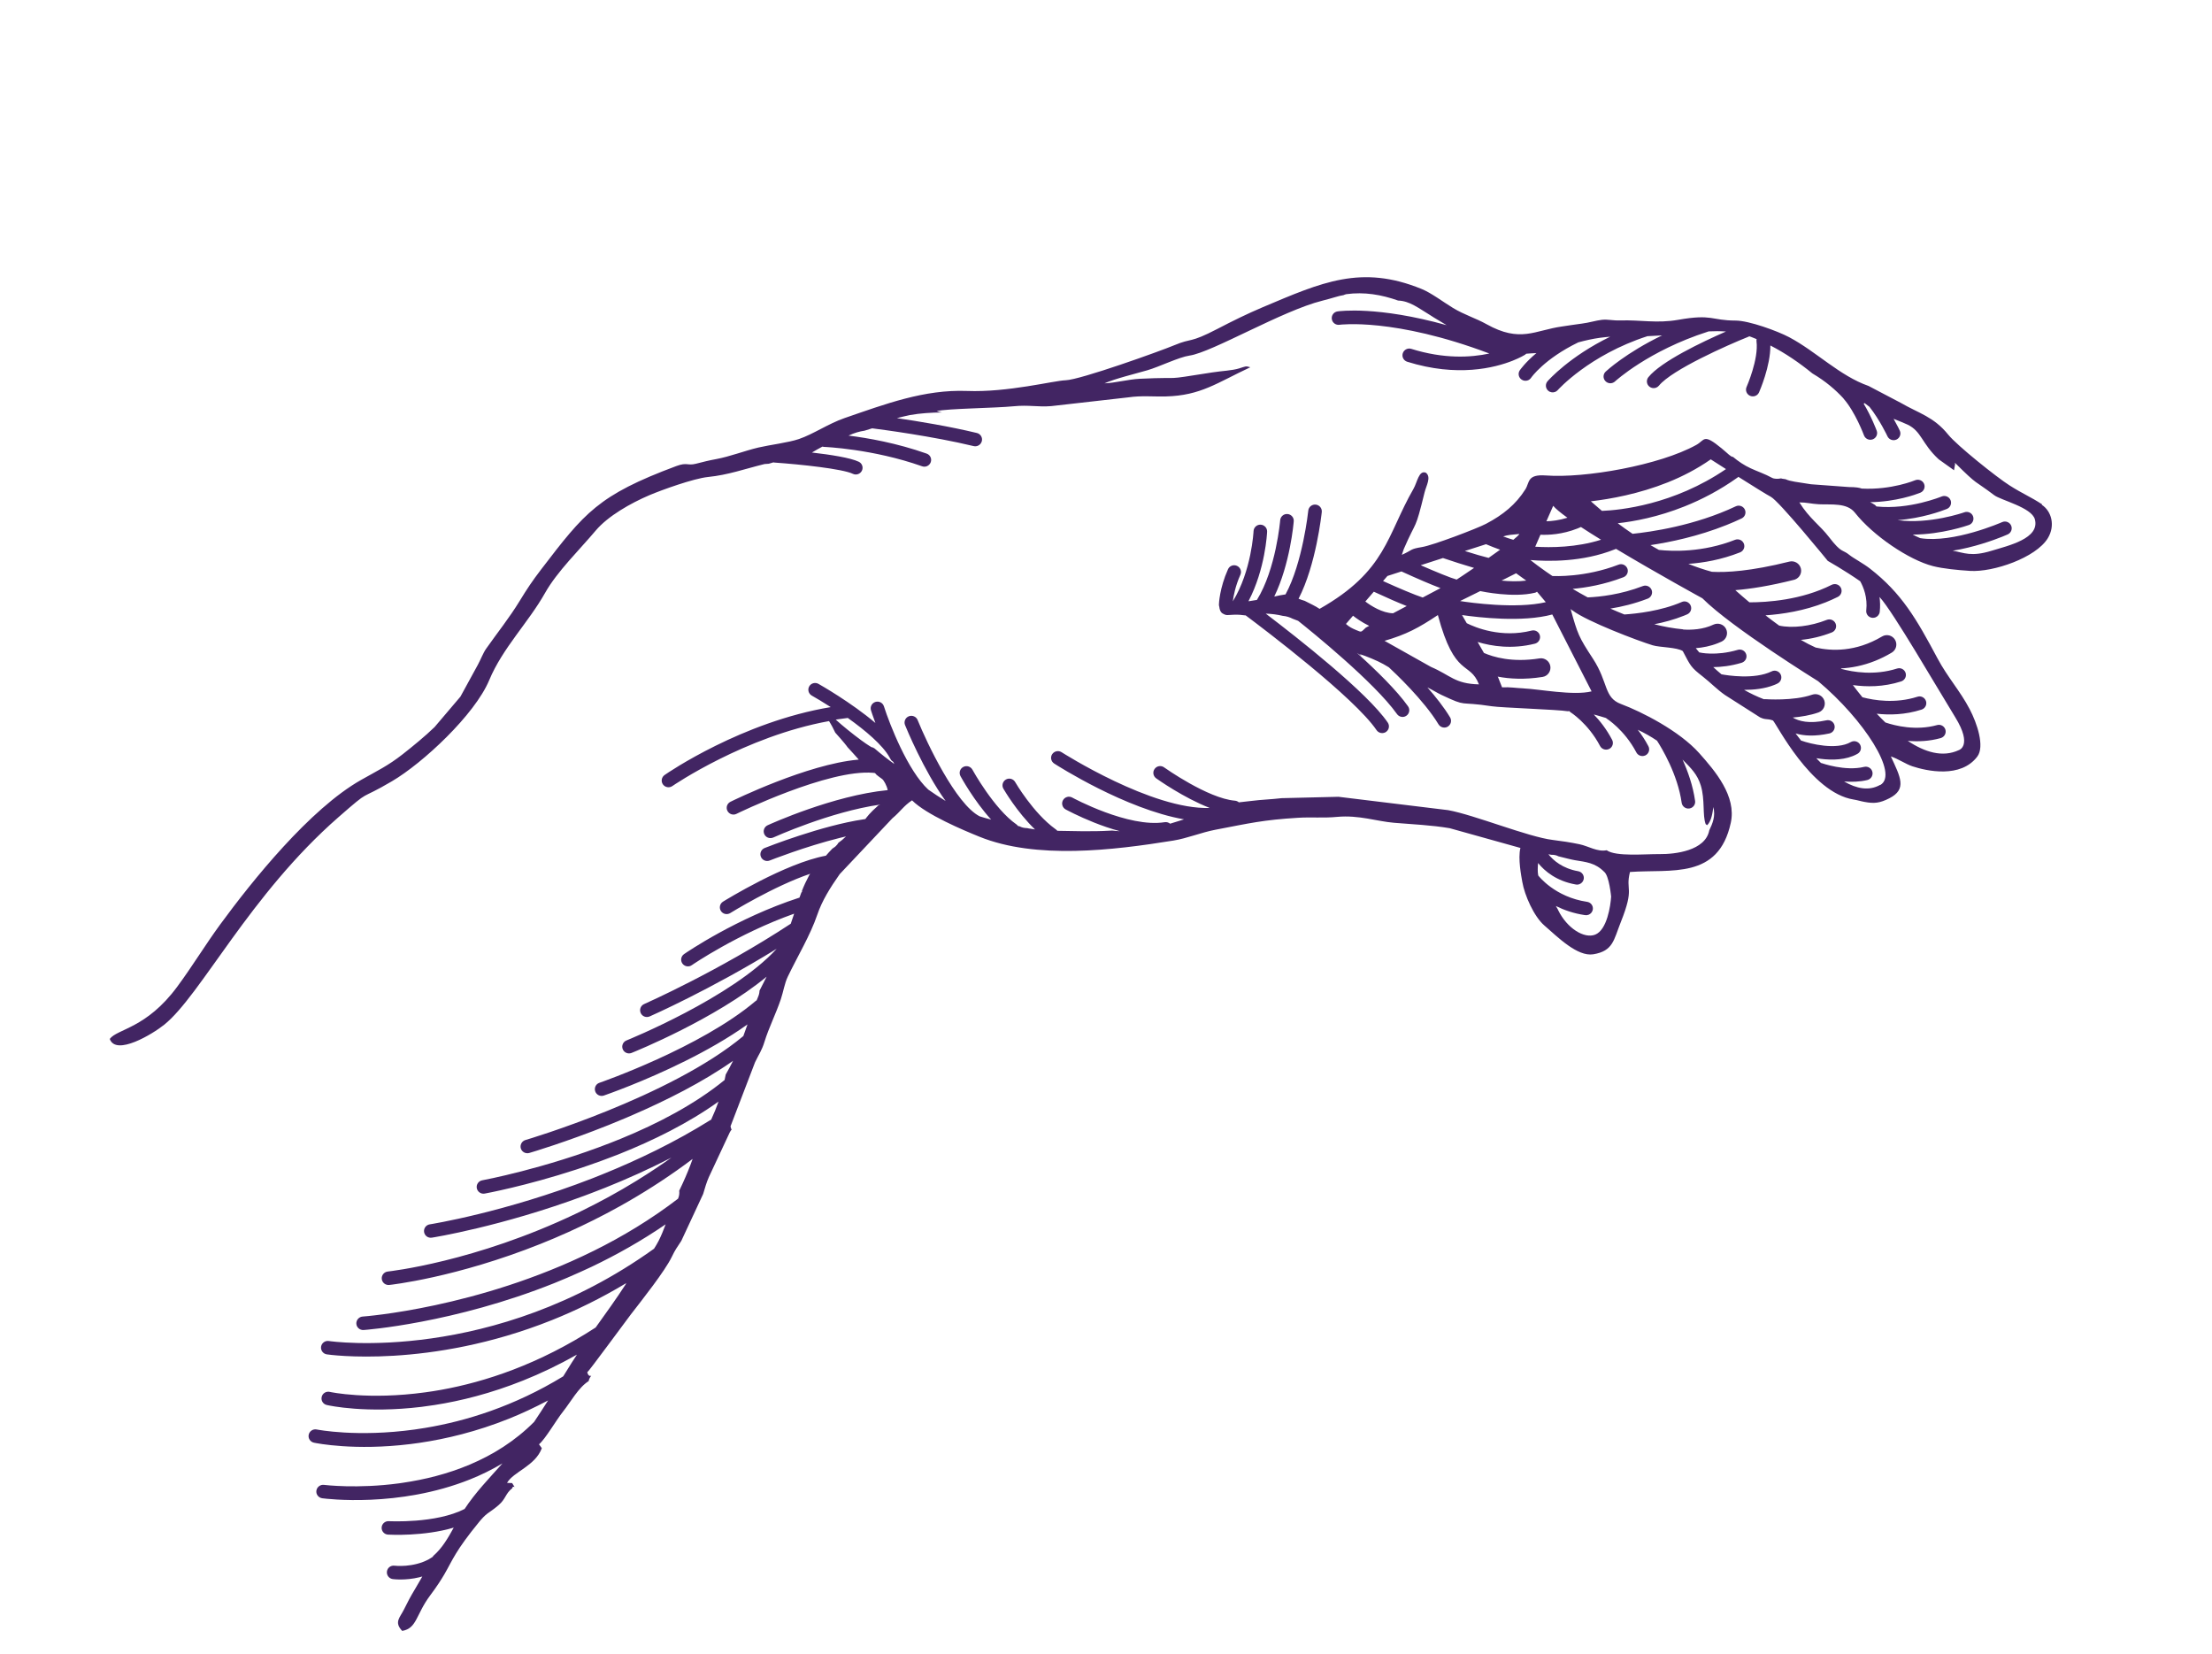 <svg width="400" height="299" viewBox="0 0 400 299" fill="none" xmlns="http://www.w3.org/2000/svg">
<path d="M369.284 91.188C367.092 89.758 365.873 89.338 363.374 87.75C361.128 86.332 353.912 80.579 352.296 78.58C349.655 75.322 347.001 74.742 343.723 72.838L337.899 69.781C332.67 67.953 328.432 63.557 323.521 60.956C321.42 59.846 316.277 57.964 313.855 57.958C309.391 57.947 309.693 56.726 303.473 57.822C299.628 58.5 296.651 57.818 293.035 57.932C291.607 57.981 290.805 57.704 289.659 57.824C288.626 57.938 287.265 58.366 286.04 58.508C284.807 58.654 283.723 58.855 282.479 59.024C277.505 59.719 274.946 62.035 268.808 58.611C266.836 57.508 264.84 56.945 262.74 55.671C260.976 54.6 258.81 52.947 257.044 52.234C246.157 47.804 239.039 51.026 228.387 55.524C225.509 56.742 222.942 58.009 220.134 59.47C214.973 62.151 215.663 61.025 212.342 62.42C209.884 63.451 195.331 68.679 192.688 68.751C190.585 68.81 182.231 70.972 174.866 70.683C167.13 70.388 160.078 73.052 152.704 75.594C149.799 76.601 147.043 78.504 144.472 79.377C142.604 80.017 139.197 80.433 137.165 80.908C134.646 81.5 132.017 82.541 129.504 83.005C128.075 83.267 127.261 83.487 125.824 83.849C124.28 84.234 124.285 83.528 122.3 84.263C108.143 89.536 105.726 92.683 97.876 102.924C96.224 105.08 95.309 106.468 93.97 108.654C92.107 111.705 90.042 114.258 87.901 117.295C87.37 118.048 86.909 119.284 86.406 120.199L83.257 125.955L78.586 131.451C76.956 133.039 74.615 134.959 72.8 136.379C70.13 138.469 68.247 139.338 65.292 141.011C56.036 146.246 45.602 159.246 39.834 167.12C37.144 170.792 34.819 174.646 32.058 178.384C26.472 185.963 21.187 186.01 19.848 187.839C20.959 190.965 27.596 186.962 29.704 185.26C36.314 179.944 45.167 161.746 61.215 147.736C67.395 142.342 64.53 144.983 70.877 141.249C76.45 137.979 85.848 129.233 88.463 122.977C90.903 117.128 95.533 112.585 98.58 107.178C100.737 103.343 104.796 99.405 107.721 95.929C109.925 93.311 114.048 90.968 117.437 89.527C119.674 88.575 125.441 86.501 128.026 86.24C131.729 85.86 134.565 84.803 138.259 83.897L139.024 83.842C139.31 83.756 139.579 83.678 139.848 83.599C139.924 83.617 139.999 83.635 140.076 83.633C144.745 83.958 152.358 84.766 154.218 85.663C154.544 85.822 154.904 85.823 155.213 85.699C155.489 85.589 155.717 85.382 155.857 85.104C156.157 84.502 155.897 83.766 155.286 83.48C153.791 82.764 150.162 82.198 146.82 81.816C147.573 81.37 148.188 81.018 148.72 80.748C148.807 80.771 148.902 80.791 149.002 80.799C149.091 80.802 157.818 81.145 166.744 84.304C167.038 84.408 167.343 84.393 167.611 84.286C167.928 84.159 168.184 83.902 168.309 83.563C168.538 82.931 168.207 82.233 167.562 82.008C162.178 80.107 156.959 79.192 153.44 78.755C154.525 78.244 155.455 77.998 156.344 77.865C156.797 77.712 157.257 77.577 157.717 77.441C159.59 77.677 168.652 78.87 176.068 80.654C176.326 80.715 176.587 80.688 176.813 80.598C177.164 80.457 177.448 80.151 177.549 79.753C177.712 79.1 177.309 78.44 176.643 78.282C171.689 77.087 166.027 76.156 162.187 75.597C162.617 75.483 163.021 75.379 163.441 75.288C163.602 75.253 163.779 75.211 163.932 75.179C164.129 75.139 164.348 75.08 164.537 75.043C166.449 74.703 168.396 74.591 170.339 74.567C169.977 74.49 169.584 74.406 169.376 74.325C171.258 73.862 179.865 73.79 183.294 73.452C186.058 73.177 187.647 73.623 190.102 73.423L203.997 71.846C206.493 71.485 208.422 71.737 210.845 71.675C217.159 71.506 220.068 69.214 226.098 66.399C225.23 66.128 225.249 66.246 224.117 66.593C222.78 67.011 220.989 67.051 219.228 67.331C209.437 68.87 214.731 68.076 206.112 68.481C204.054 68.58 201.503 69.262 199.724 69.307C201.704 68.439 205.168 67.614 207.463 66.947C209.637 66.319 213.173 64.568 215.109 64.287C219.202 63.693 231.831 56.184 239.109 54.365C241.033 53.886 242.011 53.495 242.956 53.358C243.119 53.303 243.247 53.213 243.431 53.188C246.716 52.734 249.833 53.283 252.816 54.339C254.957 54.42 256.486 55.7 258.641 56.991C258.872 57.13 259.063 57.266 259.271 57.395C260.059 57.852 260.829 58.316 261.595 58.792C249.109 55.309 242.223 56.248 241.866 56.303C241.195 56.398 240.736 57.016 240.835 57.69C240.93 58.357 241.552 58.813 242.223 58.718C242.325 58.706 252.091 57.418 269.325 63.915C265.965 64.641 261.114 64.92 255.207 63.073C254.561 62.868 253.872 63.23 253.666 63.872C253.46 64.515 253.824 65.199 254.471 65.404C263.536 68.237 270.306 66.505 273.583 65.195C274.921 64.66 275.675 64.195 275.777 64.135C275.862 64.082 275.932 64.015 275.994 63.952C276.588 63.907 277.191 63.859 277.795 63.84C277.812 63.833 277.828 63.827 277.853 63.817C275.787 65.55 274.891 66.864 274.822 66.958C274.448 67.523 274.606 68.271 275.174 68.642C275.519 68.871 275.949 68.901 276.309 68.758C276.526 68.671 276.725 68.514 276.872 68.301C276.895 68.263 279.225 64.9 285.403 61.899C286.681 61.553 287.979 61.256 289.304 61.073C289.921 60.991 290.545 60.925 291.176 60.875C283.845 64.433 280.037 68.705 279.846 68.927C279.4 69.433 279.458 70.201 279.968 70.644C280.327 70.954 280.819 71.018 281.229 70.854C281.404 70.784 281.563 70.672 281.696 70.522C281.75 70.462 287.354 64.198 297.909 60.78C298.794 60.735 299.671 60.693 300.553 60.64C294.069 63.772 290.55 67.003 290.361 67.184C289.866 67.643 289.839 68.416 290.309 68.904C290.666 69.282 291.204 69.386 291.664 69.202C291.797 69.148 291.929 69.067 292.043 68.963C292.1 68.912 298.082 63.413 308.821 59.97C308.871 59.95 308.913 59.933 308.963 59.913C310.011 59.861 311.059 59.857 312.112 59.938C307.779 61.834 300.412 65.329 298.083 68.19C297.656 68.718 297.74 69.475 298.263 69.903C298.623 70.194 299.092 70.248 299.493 70.087C299.677 70.013 299.849 69.887 299.988 69.725C302.343 66.834 312.463 62.365 316.167 60.884C316.226 60.861 316.281 60.829 316.328 60.801C316.442 60.842 316.552 60.875 316.654 60.911C316.988 61.039 317.316 61.178 317.653 61.313C317.626 61.44 317.615 61.579 317.632 61.717C318.048 64.929 315.863 69.894 315.838 69.953C315.561 70.565 315.845 71.291 316.47 71.562C316.787 71.696 317.127 71.695 317.428 71.575C317.729 71.455 317.952 71.24 318.091 70.934C318.181 70.724 320.168 66.204 320.139 62.462C322.851 63.858 325.379 65.589 327.744 67.519C330.167 68.944 331.948 70.51 333.33 72.003C333.34 72.028 333.358 72.05 333.38 72.08C335.514 74.518 337.051 78.671 337.068 78.713C337.303 79.342 338.008 79.668 338.642 79.434C338.659 79.428 338.667 79.424 338.676 79.421C339.286 79.177 339.601 78.491 339.369 77.87C339.315 77.737 338.431 75.34 337.011 72.984L337.173 72.88C337.516 73.129 337.798 73.344 338.056 73.55C339.935 75.935 341.299 78.845 341.312 78.879C341.591 79.472 342.281 79.736 342.883 79.496C342.9 79.489 342.925 79.479 342.942 79.472C343.556 79.188 343.825 78.463 343.539 77.853C343.509 77.778 343.099 76.91 342.424 75.722C343.301 76.067 344.394 76.508 344.935 76.765C347.496 77.98 347.482 80.176 350.576 83.041L353.35 85.021L353.549 83.88C353.508 83.78 353.511 83.74 353.51 83.664C357.867 87.992 356.808 86.65 360.616 89.528C361.835 90.45 367.376 91.729 367.968 93.886C368.909 97.36 363.244 98.63 360.105 99.586C356.43 100.707 355.175 99.935 353.111 99.564C356.892 98.969 360.409 97.698 362.064 97.037C362.633 96.809 362.981 96.661 363.053 96.622C363.67 96.347 363.951 95.626 363.674 95.013C363.396 94.4 362.671 94.121 362.054 94.397C361.962 94.433 353.274 98.263 347.226 97.293C346.769 97.099 346.322 96.882 345.879 96.654C351.121 96.643 355.801 95.004 356.055 94.912C356.072 94.906 356.08 94.902 356.097 94.896C356.707 94.652 357.014 93.969 356.793 93.353C356.566 92.72 355.861 92.394 355.223 92.62C355.157 92.647 348.912 94.834 343.149 94.039C347.547 93.719 351.151 92.375 351.92 92.068C351.995 92.038 352.046 92.018 352.062 92.011C352.686 91.752 352.979 91.037 352.718 90.417C352.461 89.806 351.749 89.511 351.131 89.758L351.114 89.765C351.055 89.788 345.246 92.188 339.332 91.57C339.243 91.47 339.141 91.385 339.052 91.286C338.887 91.216 338.772 91.099 338.613 91.017C338.597 91.004 338.586 90.999 338.562 90.989C338.438 90.923 338.306 90.86 338.182 90.794C342.866 90.726 346.449 89.4 347.159 89.117C347.226 89.09 347.268 89.073 347.285 89.066C347.905 88.799 348.198 88.084 347.929 87.467C347.66 86.851 346.947 86.576 346.319 86.827C346.278 86.844 342.04 88.615 336.661 88.333C336.249 88.179 335.627 88.061 334.334 88.057L327.484 87.552C325.025 87.165 323.677 87.028 322.9 86.644C322.622 86.581 322.342 86.587 322.071 86.492C321.504 86.603 320.839 86.618 320.399 86.369C319.172 85.692 317.849 85.256 316.583 84.671C315.402 84.13 314.356 83.419 313.387 82.61C312.901 82.562 312.587 82.099 311.307 81.048C307.954 78.286 308.326 79.566 306.746 80.439C300.099 84.128 286.581 86.491 279.548 85.964C276.123 85.711 276.623 87.21 275.846 88.457C274.099 91.22 271.795 93.087 268.727 94.699C267.045 95.584 259.103 98.594 257.132 98.909C254.882 99.278 255.543 99.4 253.495 100.315L253.858 99.243C256.27 93.685 255.828 96.265 257.609 89.029C257.914 87.768 258.865 86.278 257.848 85.469C256.571 84.956 256.301 87.168 255.594 88.396C250.761 96.804 250.718 103.22 238.623 110.081C237.869 109.562 236.85 109.11 235.939 108.635C235.564 108.524 235.19 108.394 234.822 108.252C237.997 102.109 238.974 92.984 239.02 92.57C239.088 91.896 238.594 91.302 237.925 91.232C237.255 91.162 236.645 91.647 236.578 92.32C236.57 92.42 235.566 101.768 232.464 107.467C231.773 107.559 231.102 107.702 230.426 107.856C233.289 101.973 233.925 94.597 233.949 94.249C234.008 93.579 233.498 92.992 232.824 92.933C232.149 92.875 231.558 93.382 231.499 94.052C231.496 94.14 230.737 102.916 227.291 108.463C226.807 108.54 226.319 108.63 225.832 108.699C225.808 108.689 225.793 108.676 225.773 108.674C228.801 102.909 229.125 96.419 229.133 96.126C229.164 95.458 228.632 94.889 227.959 94.859C227.286 94.828 226.713 95.356 226.683 96.025C226.681 96.093 226.324 103.223 222.935 108.718C223.052 107.783 223.383 105.962 224.302 103.915C224.579 103.303 224.306 102.582 223.678 102.302C223.062 102.027 222.336 102.298 222.063 102.919C220.53 106.33 220.418 109.174 220.42 109.298C220.417 109.435 220.443 109.569 220.485 109.697C220.534 110.179 220.679 110.585 220.966 110.837C221.842 111.394 221.914 111.162 223.263 111.135C223.996 111.122 224.562 111.175 225.189 111.262C225.206 111.255 225.226 111.257 225.243 111.25C228.615 113.772 244.904 126.09 248.921 132.003C249.253 132.487 249.869 132.666 250.396 132.455C250.472 132.425 250.555 132.392 250.629 132.333C251.185 131.957 251.336 131.201 250.953 130.64C247.272 125.221 234.598 115.28 228.887 110.942C229.94 110.975 230.965 111.106 231.976 111.348C232.631 111.405 233.198 111.583 233.761 111.87C234.088 111.981 234.413 112.111 234.738 112.242C237.073 114.098 248.537 123.355 252.624 129.104C252.961 129.577 253.571 129.739 254.081 129.535C254.164 129.501 254.253 129.456 254.326 129.398C254.88 129.013 255.007 128.248 254.619 127.698C252.585 124.835 248.936 121.246 245.388 118.051C245.679 118.243 245.962 118.439 246.262 118.628C246.143 118.502 246.026 118.404 245.903 118.269C246.848 118.538 249.133 119.478 250.133 120.053C250.5 120.263 250.832 120.459 251.152 120.649C252.148 121.573 257.492 126.589 260.124 130.951C260.441 131.471 261.088 131.675 261.631 131.458C261.69 131.435 261.748 131.411 261.8 131.371C262.378 131.024 262.569 130.272 262.22 129.698C261.12 127.87 259.613 125.972 258.122 124.281C258.996 124.713 259.893 125.272 260.675 125.644C265.512 127.919 263.494 126.728 269.792 127.694C271.522 127.958 281.658 128.278 283.545 128.596C283.612 128.569 283.68 128.57 283.751 128.552C283.814 128.613 283.873 128.686 283.954 128.741C283.98 128.759 287.159 130.731 289.344 134.877C289.638 135.435 290.309 135.678 290.886 135.447C290.92 135.434 290.962 135.417 291.003 135.4C291.607 135.091 291.833 134.354 291.522 133.755C290.504 131.817 289.294 130.293 288.209 129.173C288.937 129.364 289.679 129.589 290.421 129.814C290.451 129.84 290.476 129.878 290.515 129.901C290.542 129.92 293.743 131.922 295.905 136.037C296.199 136.595 296.871 136.838 297.448 136.607C297.481 136.594 297.523 136.577 297.565 136.561C298.168 136.252 298.394 135.515 298.084 134.915C297.489 133.783 296.826 132.793 296.159 131.94C297.374 132.516 298.542 133.169 299.641 133.916C300.481 135.221 303.381 140.007 304.098 145.135C304.193 145.801 304.81 146.269 305.481 146.174C305.583 146.162 305.678 146.134 305.77 146.097C306.28 145.893 306.611 145.366 306.527 144.8C306.145 142.058 305.218 139.456 304.256 137.322C304.274 137.343 304.293 137.365 304.311 137.387C305.831 138.931 306.948 140.01 307.563 142.032C308.343 144.606 307.838 147.413 308.437 148.988L308.687 149.197C309.497 148.487 309.716 146.797 309.822 145.906C310.245 147.551 309.712 148.826 309.087 150.137C308.374 153.82 302.915 154.447 300.135 154.42C297.473 154.394 292.205 154.916 290.536 153.721C288.846 154.059 287.24 152.973 285.618 152.637C284.004 152.298 282.422 152.062 280.764 151.856C276.352 151.323 266.601 147.326 261.875 146.474L242.039 144.057L231.754 144.307C229.901 144.527 228.101 144.571 226.283 144.806C225.192 144.943 224.514 145.02 224.025 145.061C223.833 144.897 223.595 144.789 223.322 144.763C218.417 144.359 210.587 138.794 210.506 138.739C209.956 138.341 209.19 138.464 208.793 139.019C208.392 139.565 208.524 140.323 209.074 140.721C209.334 140.906 214.062 144.257 218.762 146.074C208.335 146.45 192.144 136.1 191.966 135.997C191.402 135.634 190.641 135.794 190.267 136.358C189.893 136.922 190.062 137.675 190.63 138.047C191.264 138.459 203.527 146.287 214.109 148.137C213.955 148.189 213.789 148.236 213.635 148.288C212.966 148.507 212.277 148.724 211.59 148.922C211.325 148.7 210.97 148.591 210.605 148.65C204.057 149.704 193.989 144.251 193.888 144.195C193.3 143.87 192.551 144.083 192.219 144.679C191.895 145.271 192.106 146.007 192.697 146.34C192.795 146.388 193.356 146.695 194.251 147.128C195.157 147.567 196.397 148.133 197.845 148.712C199.247 149.271 200.844 149.83 202.501 150.277C202.034 150.252 201.564 150.218 201.104 150.16C200.961 150.169 200.799 150.176 200.657 150.185C197.462 150.381 193.422 150.239 191.204 150.209C191.152 150.152 191.105 150.084 191.036 150.035C190.968 149.985 190.896 149.927 190.827 149.877C186.833 146.996 183.603 141.444 183.571 141.389C183.238 140.808 182.483 140.599 181.901 140.937C181.316 141.268 181.105 142.018 181.446 142.596C181.567 142.798 183.87 146.78 187.16 149.963C186.857 149.91 186.551 149.849 186.243 149.808C186.234 149.812 186.218 149.818 186.206 149.813C186.142 149.8 186.082 149.795 186.018 149.782C185.923 149.762 185.832 149.731 185.74 149.719C185.732 149.723 185.724 149.726 185.712 149.721C185.2 149.704 184.803 149.612 184.496 149.454C184.461 149.439 184.426 149.425 184.399 149.406C184.292 149.382 184.185 149.357 184.078 149.332C184 149.238 183.932 149.14 183.824 149.067C179.745 146.239 175.886 139.23 175.847 139.159C175.52 138.566 174.79 138.346 174.181 138.667C173.584 138.992 173.367 139.726 173.686 140.322C173.808 140.553 176.132 144.778 179.23 148.181C178.537 148.005 177.845 147.809 177.167 147.597C172.849 145.405 167.596 134.283 165.934 130.18C165.682 129.557 164.967 129.254 164.34 129.504C163.713 129.755 163.408 130.466 163.66 131.089C163.845 131.545 167.013 139.293 170.997 144.813C169.93 144.169 168.882 143.477 167.861 142.756C164.172 139.357 160.903 131.023 159.841 127.703C159.638 127.06 158.951 126.707 158.304 126.908C157.657 127.109 157.302 127.791 157.504 128.434C157.549 128.571 157.822 129.436 158.3 130.712C153.894 126.982 148.345 123.834 148.004 123.642C147.413 123.309 146.66 123.514 146.333 124.098C145.998 124.685 146.212 125.43 146.792 125.758C147.635 126.232 148.853 126.961 150.221 127.842C134.219 130.503 120.769 139.701 120.181 140.12C119.627 140.505 119.488 141.265 119.876 141.815C120.264 142.364 121.029 142.502 121.582 142.117C121.719 142.024 134.729 133.128 149.888 130.378C149.896 130.375 149.905 130.372 149.913 130.368C150.336 131.029 150.702 131.742 151.04 132.456C151.075 132.471 152.792 134.429 153.147 134.924C153.194 134.992 153.22 135.03 153.211 135.034C153.233 135.063 153.33 135.16 153.456 135.302C153.875 135.762 154.723 136.678 155.288 137.33C155.231 137.334 155.174 137.337 155.121 137.349C145.991 138.171 132.736 144.637 132.09 144.962C131.483 145.263 131.234 145.99 131.536 146.593C131.839 147.195 132.574 147.452 133.177 147.143C133.346 147.056 149.82 139.014 157.91 139.727C158.011 139.736 158.106 139.755 158.207 139.763C158.381 139.906 158.499 140.052 158.47 140.054C158.814 140.302 159.126 140.593 159.491 140.823C159.818 141.03 160.376 142.072 160.526 142.851C150.677 143.815 139.312 148.976 138.812 149.205C138.198 149.489 137.929 150.214 138.214 150.824C138.5 151.433 139.207 151.691 139.844 151.417C139.961 151.37 150.084 146.764 159.167 145.469C159.015 145.549 158.86 145.621 158.698 145.676L158.764 145.649L158.801 145.644C157.259 146.994 156.772 147.71 156.478 148.088C156.462 148.095 156.45 148.09 156.43 148.088C156.348 148.102 156.266 148.115 156.184 148.129C148.574 149.25 138.691 153.152 138.273 153.319C137.646 153.57 137.341 154.28 137.593 154.903C137.846 155.526 138.561 155.829 139.188 155.578C139.272 155.545 145.611 153.04 151.898 151.482C152.261 151.395 152.624 151.308 152.987 151.221C152.477 151.714 152.073 152.059 151.654 152.342C151.654 152.342 151.637 152.349 151.628 152.352C151.5 152.587 151.325 152.802 151.106 153.005C150.976 153.115 150.845 153.225 150.671 153.324C150.591 153.365 150.524 153.44 150.448 153.49C150.434 153.505 150.433 153.525 150.419 153.54C150.053 153.908 149.706 154.298 149.362 154.696C149.345 154.703 149.337 154.706 149.32 154.713C141.966 156.08 131.206 162.735 130.747 163.015C130.172 163.371 130.001 164.124 130.358 164.695C130.681 165.203 131.312 165.395 131.856 165.178C131.923 165.151 131.989 165.124 132.05 165.081C132.143 165.024 139.942 160.199 146.514 157.977C146.459 158.057 146.409 158.126 146.35 158.197C146.34 158.22 146.322 158.247 146.312 158.27C145.815 159.202 145.36 160.166 144.969 161.191C145.009 161.194 145.068 161.171 145.108 161.174C145.044 161.257 144.969 161.287 144.911 161.359C144.792 161.667 144.683 161.971 144.576 162.284C144.576 162.284 144.576 162.284 144.568 162.287C133.215 165.966 124.093 172.228 123.698 172.501C123.145 172.887 123.006 173.647 123.394 174.196C123.723 174.673 124.344 174.839 124.863 174.632C124.946 174.599 125.026 174.557 125.108 174.495C125.199 174.43 133.381 168.824 143.606 165.191C143.402 165.813 143.199 166.415 142.993 167.009C129.894 175.613 116.615 181.47 116.485 181.532C115.865 181.799 115.583 182.52 115.856 183.145C116.121 183.752 116.827 184.03 117.437 183.786C117.454 183.78 117.462 183.776 117.479 183.77C117.604 183.72 128.555 178.879 140.446 171.54C132.371 180.384 113.491 188.027 113.29 188.108C112.663 188.358 112.358 189.069 112.611 189.692C112.863 190.315 113.578 190.617 114.205 190.367C114.941 190.073 129.338 184.241 138.617 176.594C138.617 176.594 138.617 176.594 138.626 176.591C138.197 177.428 137.772 178.274 137.344 179.111C137.331 179.463 137.265 179.827 137.092 180.215C136.993 180.428 136.923 180.639 136.834 180.849C136.762 180.887 136.701 180.931 136.636 180.986C126.677 189.425 108.576 195.705 108.397 195.767C107.753 195.976 107.417 196.68 107.636 197.316C107.854 197.953 108.555 198.29 109.195 198.073C109.424 197.991 111.222 197.369 113.898 196.299C119.274 194.15 128.195 190.199 135.171 185.21C134.931 185.914 134.671 186.616 134.42 187.315C121.152 198.38 95.275 206.04 95.014 206.115C94.372 206.305 93.997 206.985 94.179 207.627C94.373 208.273 95.055 208.637 95.7 208.457C96.222 208.306 102.327 206.493 110.053 203.405C111.073 202.997 112.115 202.571 113.184 202.115C113.593 201.951 113.996 201.771 114.399 201.59C120.508 198.946 127.103 195.634 132.561 191.793C132.145 192.635 131.693 193.462 131.229 194.284C131.178 194.613 131.095 194.936 131.032 195.26C125.667 199.644 118.943 203.142 112.369 205.837C111.717 206.098 111.065 206.359 110.421 206.616C98.366 211.319 87.381 213.365 87.208 213.395C86.547 213.514 86.095 214.149 86.219 214.814C86.342 215.478 86.978 215.919 87.647 215.797C87.72 215.786 95.073 214.44 104.302 211.417C105.665 210.968 107.13 210.46 108.647 209.912C109.306 209.668 109.982 209.417 110.662 209.154C111.147 208.961 111.631 208.787 112.124 208.589C118.027 206.23 124.434 203.1 129.932 199.165C129.538 200.278 129.097 201.371 128.597 202.439C128.547 202.459 128.505 202.476 128.458 202.505C122.039 206.518 115.31 209.738 108.923 212.32C108.313 212.564 107.711 212.805 107.109 213.045C91.217 219.214 77.901 221.333 77.708 221.361C77.041 221.464 76.585 222.09 76.689 222.753C76.792 223.417 77.414 223.873 78.09 223.766C78.274 223.741 90.541 221.791 105.663 216.191C106.101 216.025 106.547 215.856 106.994 215.687C107.795 215.387 108.601 215.074 109.412 214.75C113.325 213.186 117.38 211.372 121.416 209.295C119.41 210.724 117.393 212.052 115.391 213.296C115.297 213.353 115.195 213.413 115.105 213.478C111.715 215.566 108.335 217.391 105.049 218.993C104.797 219.114 104.548 219.242 104.295 219.362C85.853 228.181 70.348 229.862 70.136 229.889C69.463 229.955 68.969 230.558 69.036 231.227C69.102 231.895 69.709 232.386 70.382 232.319C70.569 232.302 82.418 231.021 97.786 224.879C99.4 224.234 101.067 223.529 102.751 222.769C105.791 221.399 108.922 219.848 112.1 218.076C112.647 217.771 113.198 217.454 113.758 217.133C117.575 214.923 121.441 212.403 125.251 209.529C124.718 211.044 124.109 212.514 123.449 213.955C123.242 214.404 123.044 214.85 122.822 215.286C122.822 215.286 122.822 215.286 122.826 215.295C122.874 215.748 122.831 216.219 122.623 216.688C122.618 216.7 122.613 216.711 122.608 216.723C117.707 220.477 112.526 223.59 107.364 226.146C107.322 226.163 107.28 226.179 107.241 226.204C86.381 236.512 65.848 238.011 65.584 238.03C64.913 238.076 64.4 238.658 64.438 239.328C64.476 239.998 65.07 240.503 65.744 240.465C65.98 240.448 81.976 239.285 100.229 231.989C101.784 231.368 103.353 230.683 104.931 229.975C105.587 229.674 106.245 229.382 106.914 229.066C111.425 226.916 115.977 224.363 120.373 221.351C119.987 222.365 119.597 223.37 119.11 224.327C118.855 224.824 118.57 225.295 118.273 225.761C89.053 246.706 59.758 242.501 59.467 242.453C58.792 242.347 58.172 242.807 58.062 243.469C57.963 244.136 58.417 244.755 59.084 244.865C59.323 244.904 77.583 247.556 99.799 238.676C104.164 236.931 108.675 234.732 113.238 231.991C113.225 232.054 113.2 232.113 113.158 232.178C111.432 234.846 109.562 237.427 107.713 240.009C97.468 246.662 87.715 249.856 79.708 251.29C78.756 251.459 77.826 251.608 76.922 251.728C66.587 253.148 59.767 251.685 59.637 251.65C58.974 251.5 58.313 251.909 58.171 252.564C58.02 253.223 58.428 253.871 59.091 254.021C59.607 254.143 66.207 255.567 76.21 254.358C76.978 254.264 77.776 254.147 78.591 254.024C83.351 253.28 88.759 251.929 94.587 249.599C97.731 248.343 100.991 246.798 104.328 244.914C104.009 245.399 103.699 245.88 103.383 246.373C102.871 247.195 102.359 248.017 101.847 248.84C92.943 254.271 84.249 256.936 76.922 258.156C76.266 258.264 75.627 258.365 75.001 258.451C64.579 259.895 57.396 258.471 57.281 258.45C56.613 258.312 55.968 258.734 55.825 259.389C55.682 260.044 56.111 260.694 56.77 260.835C57.279 260.941 64.154 262.323 74.204 261.086C74.739 261.017 75.291 260.941 75.843 260.865C80.685 260.155 86.175 258.839 91.995 256.513C94.32 255.583 96.704 254.466 99.113 253.195C98.287 254.49 97.453 255.788 96.592 257.068C89.637 264.075 80.48 266.964 72.896 268.075C72.65 268.115 72.4 268.147 72.163 268.184C64.562 269.205 58.717 268.473 58.597 268.463C57.929 268.373 57.312 268.841 57.213 269.508C57.114 270.175 57.594 270.784 58.266 270.883C59.005 270.982 72.098 272.63 84.992 267.476C86.965 266.688 88.936 265.726 90.862 264.58C88.476 267.252 85.962 269.849 84.017 272.817C78.804 275.489 70.398 275.028 70.309 275.024C69.633 274.986 69.053 275.497 69.014 276.169C68.976 276.841 69.491 277.417 70.167 277.455C70.505 277.475 76.633 277.805 82.051 276.189C81.015 278.07 79.936 279.939 78.349 281.298C78.349 281.298 78.349 281.298 78.344 281.309C78.316 281.359 78.291 281.417 78.262 281.467C78.035 281.626 77.801 281.768 77.572 281.898C74.685 283.476 71.385 283.077 71.345 283.074C70.677 282.984 70.057 283.444 69.97 284.116C69.879 284.78 70.342 285.396 71.014 285.494C71.158 285.514 73.299 285.787 75.836 285.168C76.014 285.126 76.188 285.076 76.37 285.022C76.27 285.207 76.167 285.384 76.063 285.56C75.666 286.259 75.314 286.853 75.089 287.233C74.195 288.719 73.773 289.525 73.037 291.016C72.315 292.472 71.222 293.276 72.73 294.864C75.409 294.401 75.189 291.941 77.756 288.493C78.991 286.841 79.76 285.646 80.358 284.625C81.902 281.962 82.29 280.475 86.711 275.079C86.81 274.963 86.89 274.873 86.975 274.771C88.14 273.427 88.572 273.486 90.151 272.131C91.513 270.96 91.355 270.067 92.638 269.062C92.769 268.305 93.481 269.536 92.613 268.136L91.686 268.101C92.872 266.064 96.784 265.05 97.978 261.832L97.469 261.128C98.624 260.165 100.581 256.748 101.852 255.159C103.204 253.461 104.606 250.854 106.443 249.705C106.519 249.366 106.654 249.051 106.883 248.776C106.896 248.761 106.918 248.743 106.931 248.728C106.624 248.832 106.369 248.731 106.189 248.118C106.526 247.896 112.992 239.058 114.042 237.692C116.086 235.041 120.241 229.829 121.51 227.18C122.1 225.95 122.383 225.595 123.206 224.34L127.15 215.873C127.456 214.853 127.765 213.745 128.18 212.826L131.969 204.72C132.461 203.8 132.335 204.738 132.102 203.634L136.54 192.045C137.242 190.588 137.766 189.915 138.241 188.354C139.018 185.834 140.305 183.303 141.206 180.636C141.655 179.298 141.87 177.813 142.447 176.598C144.193 172.947 146.525 169.11 147.783 165.403C148.656 162.834 150.136 160.467 151.851 158.035L161.367 147.948C162.885 146.685 163.386 145.713 164.928 144.701C167.511 147.288 174.208 150.102 177.101 151.272C187.329 155.416 201.26 153.736 212.157 151.977C214.693 151.571 217.223 150.502 219.795 150.014C225.99 148.831 228.355 148.243 234.716 147.853C237.199 147.7 239.255 147.93 241.782 147.692C245.722 147.323 248.987 148.499 252.063 148.755C255.461 149.037 258.891 149.182 262.157 149.739L274.94 153.306C274.463 155.223 275.109 158.449 275.282 159.451C275.689 161.846 277.38 165.687 279.253 167.312C281.647 169.386 285.23 173.001 288.119 172.531C291.718 171.942 291.804 169.949 293.076 166.757C295.674 160.266 293.878 161.158 294.751 157.653C302.216 157.111 310.736 159.052 312.981 148.764C314.039 143.941 310.163 139.41 307.278 136.172C303.681 132.137 296.859 128.678 293.127 127.284C290.003 126.12 290.861 123.393 288.066 119.106C285.457 115.112 285.305 114.69 284.011 110.102C284.115 110.215 284.244 110.317 284.388 110.385C286.964 112.357 296.228 115.873 298.853 116.667C300.159 117.062 303.237 117.009 304.299 117.713C305.724 120.415 305.743 120.63 307.884 122.293C309.29 123.391 310.493 124.657 311.912 125.643L318.265 129.695C319.359 130.214 319.477 129.858 320.601 130.258C321.203 130.76 327.423 143.31 335.183 144.551C336.005 144.686 336.369 144.84 337.166 144.984C338.922 145.315 339.934 145.2 341.643 144.333C344.888 142.679 343.655 140.499 341.927 136.76C343.32 137.226 344.569 138.126 345.817 138.544C348.408 139.4 354.564 140.761 357.559 136.785C358.929 134.963 357.525 130.776 356.167 128.192C354.446 124.904 352.202 122.481 350.347 119.005C346.567 111.927 343.918 107.282 338.135 102.79C336.983 101.889 335.112 100.89 334.456 100.351C333.115 99.247 333.078 100.14 330.735 97.09C329.128 94.992 327.174 93.718 325.384 90.833C326.671 90.821 327.49 91.092 328.891 91.169C331.17 91.28 333.971 90.856 335.423 92.688C338.717 96.863 345.209 101.236 349.526 102.347C351.368 102.818 354.028 103.076 356.261 103.217C360.437 103.477 368.154 100.846 370.313 97.301C371.695 95.03 370.987 92.418 369.217 91.263L369.284 91.188ZM158.193 135.339C158.193 135.339 158.131 135.306 158.095 135.291C157.997 135.263 157.943 135.179 157.849 135.139C157.777 135.129 157.7 135.131 157.63 135.101C157.533 135.053 157.417 134.983 157.286 134.901C156.886 134.655 156.334 134.277 155.712 133.821C154.248 132.747 152.388 131.251 151.127 130.105C151.246 130.086 151.365 130.068 151.475 130.053C152.089 129.962 152.695 129.874 153.308 129.803C156.46 132.046 159.639 134.713 160.864 136.945C160.912 137.041 160.981 137.139 161.03 137.236C161.141 137.461 161.322 137.621 161.515 137.737C161.585 137.863 161.651 138.001 161.721 138.127C160.608 137.346 159.207 136.237 158.188 135.351L158.193 135.339ZM291.34 162.134C291.244 163.745 290.607 168.121 288.467 168.976C286.485 169.768 283.383 167.843 281.781 164.584C281.813 164.59 281.608 164.228 281.348 163.802C282.797 164.525 284.557 165.153 286.632 165.454C286.859 165.488 287.072 165.461 287.273 165.381C287.666 165.224 287.961 164.874 288.034 164.43C288.133 163.763 287.67 163.147 286.998 163.049C281.192 162.194 278.247 158.401 278.16 158.282C278.026 157.592 278.067 156.756 278.134 156.034C279.328 157.496 281.449 159.303 284.962 159.916C285.193 159.958 285.425 159.933 285.634 159.849C286.011 159.699 286.31 159.358 286.389 158.93C286.508 158.265 286.058 157.634 285.389 157.516C282.554 157.018 280.886 155.561 279.998 154.449C280.174 154.475 280.353 154.51 280.532 154.544C281.003 154.53 281.445 154.614 281.82 154.821C282.942 155.097 284.054 155.395 284.764 155.517C286.806 155.858 288.426 155.973 290.053 157.591C291.007 158.291 291.34 162.134 291.348 162.13L291.34 162.134ZM287.678 90.637C291.222 90.224 296.364 89.298 301.582 87.212C304.224 86.156 306.884 84.784 309.359 83.052C310.066 83.502 311.035 84.119 312.111 84.808C302.603 91.292 292.921 92.238 289.68 92.366C288.915 91.725 288.243 91.145 287.678 90.637ZM280.866 91.449C281.304 91.979 282.217 92.723 283.439 93.605C281.966 94.069 280.627 94.218 279.638 94.246L280.866 91.449ZM278.574 96.679C279.92 96.74 282.482 96.661 285.316 95.528C285.508 95.451 285.701 95.375 285.886 95.281C286.999 96.014 288.226 96.788 289.52 97.583C285.061 98.999 280.425 99.018 277.616 98.847L278.562 96.674L278.574 96.679ZM267.699 106.865C267.699 106.865 267.723 106.875 267.734 106.88C267.969 106.931 273.601 108.125 277.566 107.167C277.625 107.144 277.678 107.132 277.737 107.109C277.812 107.079 277.869 107.027 277.937 106.98L279.529 108.872C274.133 110.132 265.814 108.95 264.029 108.669L267.696 106.856L267.699 106.865ZM275.987 104.971C274.539 105.163 272.914 105.108 271.526 104.968L274.158 103.646L275.983 104.962L275.987 104.971ZM274.748 96.539C274.659 96.729 274.252 97.114 273.658 97.592C273.18 97.465 272.538 97.249 271.82 96.986C272.639 96.706 273.374 96.673 274.748 96.539ZM268.716 98.39C269.49 98.718 270.395 99.08 271.267 99.387C270.605 99.864 269.897 100.369 269.185 100.866C268.205 100.631 266.618 100.165 264.891 99.62L268.708 98.393L268.716 98.39ZM260.949 100.896C262.547 101.435 264.697 102.139 266.558 102.679C264.921 103.796 263.626 104.652 263.409 104.787C262.372 104.506 259.707 103.419 256.908 102.193L260.946 100.888L260.949 100.896ZM250.894 104.134L253.427 103.314C256.383 104.661 258.746 105.676 260.488 106.331L257.272 108.031C255.85 107.567 252.839 106.3 250.099 105.05L250.894 104.134ZM248.432 106.98C250.86 108.104 252.832 108.966 254.379 109.573L251.915 110.877C250 110.851 247.889 109.523 246.896 108.752L248.424 106.984L248.432 106.98ZM246.97 113.491C246.061 114.317 246.292 114.36 245.178 113.888C244.475 113.59 244 113.355 243.39 112.808L244.672 111.321C245.189 111.732 246.238 112.499 247.592 113.155L246.966 113.482L246.97 113.491ZM258.757 120.572L250.367 115.858C254.298 114.721 256.54 113.516 260.013 111.201C263.076 122.649 265.775 119.456 267.439 123.732C263.056 123.631 262.29 122.075 258.757 120.572ZM275.565 124.46C274.134 124.405 273.116 124.194 271.621 124.27L270.921 122.495L270.826 122.33C272.964 122.74 275.684 122.907 278.933 122.39C279.06 122.368 279.184 122.338 279.301 122.291C280.028 122.001 280.479 121.242 280.35 120.444C280.199 119.52 279.321 118.886 278.391 119.036C273.416 119.828 270 118.781 268.345 118.052L267.201 116.068C269.77 116.846 273.428 117.41 277.565 116.374C277.615 116.354 277.669 116.343 277.727 116.319C278.287 116.095 278.604 115.486 278.459 114.888C278.29 114.232 277.627 113.841 276.966 114.008C271.446 115.394 266.792 113.452 265.234 112.675L264.384 111.201C267.326 111.627 275.313 112.565 280.702 111.096L286.817 123.051L287.81 124.999C284.537 125.815 278.225 124.575 275.568 124.469L275.565 124.46ZM339.989 141.906C337.967 143.052 335.708 142.585 333.473 141.288C334.807 141.391 336.273 141.365 337.68 141.025C337.738 141.001 337.792 140.99 337.85 140.966C338.41 140.742 338.73 140.141 338.585 139.543C338.428 138.892 337.761 138.492 337.106 138.648C333.656 139.487 329.452 137.982 329.409 137.971C329.374 137.956 329.328 137.964 329.293 137.949C329.005 137.669 328.721 137.377 328.446 137.082C330.445 137.412 332.951 137.53 335.05 136.691C335.342 136.574 335.628 136.44 335.904 136.282C336.489 135.951 336.692 135.204 336.356 134.615C336.023 134.034 335.271 133.832 334.678 134.166C332.077 135.659 327.377 134.488 325.785 133.918C325.762 133.908 325.733 133.91 325.705 133.912C325.353 133.473 325.02 133.037 324.7 132.605C326.2 133.048 328.175 133.175 330.802 132.608C330.872 132.589 330.934 132.574 331.001 132.547C331.544 132.33 331.871 131.746 331.741 131.161C331.601 130.503 330.947 130.089 330.285 130.228C327.152 130.911 325.269 130.389 324.187 129.732C325.723 129.59 327.383 129.323 328.844 128.806C328.869 128.796 328.894 128.786 328.911 128.779C329.756 128.442 330.189 127.497 329.888 126.633C329.568 125.747 328.594 125.287 327.7 125.596C324.331 126.779 319.274 126.406 319.226 126.407C319.137 126.403 319.052 126.409 318.958 126.417C317.68 125.924 316.497 125.355 315.388 124.727C317.147 124.728 319.125 124.526 320.839 123.841C321.048 123.758 321.249 123.677 321.439 123.572C322.046 123.272 322.296 122.545 322.002 121.939C321.708 121.332 320.964 121.079 320.36 121.388C317.244 122.904 312.315 122.105 311.295 121.914C310.772 121.486 310.283 121.045 309.816 120.613C311.201 120.601 312.954 120.421 314.948 119.826C314.981 119.813 315.023 119.796 315.057 119.783C315.634 119.552 315.957 118.912 315.772 118.31C315.578 117.664 314.896 117.299 314.245 117.492C310.243 118.667 307.336 117.967 307.312 117.957C307.312 117.957 307.296 117.963 307.284 117.958C307.062 117.699 306.849 117.437 306.651 117.188C307.913 117.089 309.293 116.827 310.656 116.282C310.882 116.192 311.108 116.102 311.327 115.995C312.181 115.586 312.539 114.574 312.139 113.731C311.735 112.878 310.712 112.535 309.859 112.924C307.961 113.827 305.86 113.915 304.351 113.813C304.341 113.788 304.338 113.78 304.338 113.78C302.6 113.615 300.859 113.298 299.148 112.862C300.858 112.526 302.709 112.037 304.482 111.329C304.683 111.249 304.892 111.165 305.089 111.076C305.709 110.809 305.991 110.089 305.722 109.472C305.453 108.856 304.717 108.552 304.107 108.844C300.371 110.463 295.972 110.947 293.74 111.096C292.882 110.754 292.041 110.405 291.211 110.032C293.218 109.712 295.532 109.164 297.962 108.231L297.978 108.225C298.597 107.977 298.905 107.275 298.665 106.657C298.412 106.034 297.71 105.716 297.08 105.959C293.08 107.5 289.313 107.915 287.106 108.006C286.149 107.491 285.241 106.975 284.385 106.468C286.793 106.249 290.08 105.707 293.575 104.358L293.592 104.351C294.211 104.104 294.519 103.402 294.278 102.784C294.026 102.161 293.324 101.843 292.694 102.085C286.61 104.43 281.088 104.157 280.721 104.14C279.905 103.588 279.189 103.092 278.606 102.659C278.388 102.505 278.179 102.348 277.999 102.217C277.344 101.726 276.918 101.394 276.744 101.252C279.944 101.526 286.191 101.645 291.985 99.329C292.069 99.295 292.144 99.265 292.228 99.232C299.633 103.674 307.846 108.17 307.846 108.17C313.134 113.477 328.784 123.165 328.784 123.165C337.068 130.113 343.421 139.994 340.016 141.924L339.989 141.906ZM330.47 101.375C330.47 101.375 333.585 103.141 336.385 105.091C336.982 106.155 337.742 108.032 337.479 110.357C337.4 111.026 337.888 111.632 338.566 111.698C338.771 111.723 338.98 111.688 339.155 111.617C339.557 111.457 339.862 111.084 339.917 110.618C340.023 109.659 339.988 108.756 339.878 107.932C339.896 107.953 339.926 107.98 339.948 108.01C342.345 110.642 350.137 124.098 353.578 129.69C356.768 134.881 354.212 135.623 354.212 135.623C351.286 136.985 348.071 136.003 344.984 133.946C346.795 134.1 348.847 134.032 350.949 133.443C350.991 133.426 351.033 133.41 351.075 133.393C351.652 133.162 351.962 132.536 351.796 131.937C351.611 131.287 350.934 130.911 350.288 131.092C346.473 132.154 342.715 131.224 340.937 130.622C340.409 130.109 339.882 129.577 339.372 129.037C341.672 129.295 344.507 129.243 347.484 128.294C347.509 128.284 347.543 128.271 347.568 128.261C348.162 128.024 348.478 127.366 348.278 126.752C348.067 126.112 347.38 125.759 346.736 125.968C342.729 127.252 338.898 126.621 336.788 126.065C336.174 125.316 335.592 124.574 335.06 123.861C337.451 124.198 340.549 124.243 343.797 123.196C343.822 123.186 343.855 123.173 343.88 123.163C344.474 122.925 344.791 122.268 344.59 121.653C344.38 121.014 343.693 120.661 343.049 120.87C338.955 122.178 335.047 121.501 332.97 120.932C332.957 120.899 332.93 120.881 332.917 120.847C334.809 120.747 336.887 120.36 339.07 119.488C340.056 119.094 341.071 118.601 342.087 117.992C342.903 117.512 343.159 116.464 342.678 115.662C342.195 114.852 341.136 114.589 340.332 115.075C335.542 117.926 331.143 117.715 328.328 117.074C327.477 116.7 326.577 116.23 325.651 115.693C327.493 115.517 329.435 115.059 331.261 114.338C331.888 114.088 332.193 113.377 331.941 112.754C331.689 112.131 330.982 111.825 330.343 112.071C327.405 113.236 324.065 113.625 321.726 113.103C320.889 112.501 320.063 111.876 319.257 111.252C322.291 111.043 326.258 110.452 330.162 108.891C330.898 108.597 331.62 108.269 332.349 107.91C332.953 107.602 333.191 106.87 332.888 106.267C332.577 105.667 331.841 105.431 331.234 105.731C325.75 108.502 319.538 108.901 316.351 108.901C315.424 108.123 314.559 107.378 313.798 106.698C316.537 106.481 320.027 105.935 324.408 104.831C324.487 104.809 324.557 104.791 324.632 104.761C325.418 104.446 325.864 103.603 325.653 102.77C325.42 101.859 324.486 101.306 323.57 101.537C316.584 103.287 312.153 103.524 309.568 103.38C308.117 102.985 306.688 102.504 305.306 101.947C308.019 101.76 311.271 101.203 314.664 99.866C315.291 99.615 315.596 98.905 315.344 98.282C315.091 97.659 314.384 97.353 313.746 97.599C307.908 99.903 302.409 99.688 299.98 99.424C299.458 99.141 298.952 98.851 298.454 98.557C301.962 98.033 307.046 96.986 312.214 94.92C313.125 94.556 314.035 94.163 314.939 93.734C315.55 93.442 315.811 92.72 315.517 92.114C315.223 91.507 314.487 91.251 313.885 91.54C306.477 95.051 298.462 96.18 295.216 96.512C294.266 95.869 293.376 95.231 292.538 94.601C295.496 94.277 299.799 93.484 304.615 91.559C307.692 90.329 310.972 88.641 314.236 86.314C314.283 86.285 314.315 86.244 314.35 86.21C316.949 87.854 319.535 89.465 320.21 89.813C321.693 90.571 330.483 101.36 330.483 101.36L330.47 101.375Z" fill="#422563"/>
</svg>
